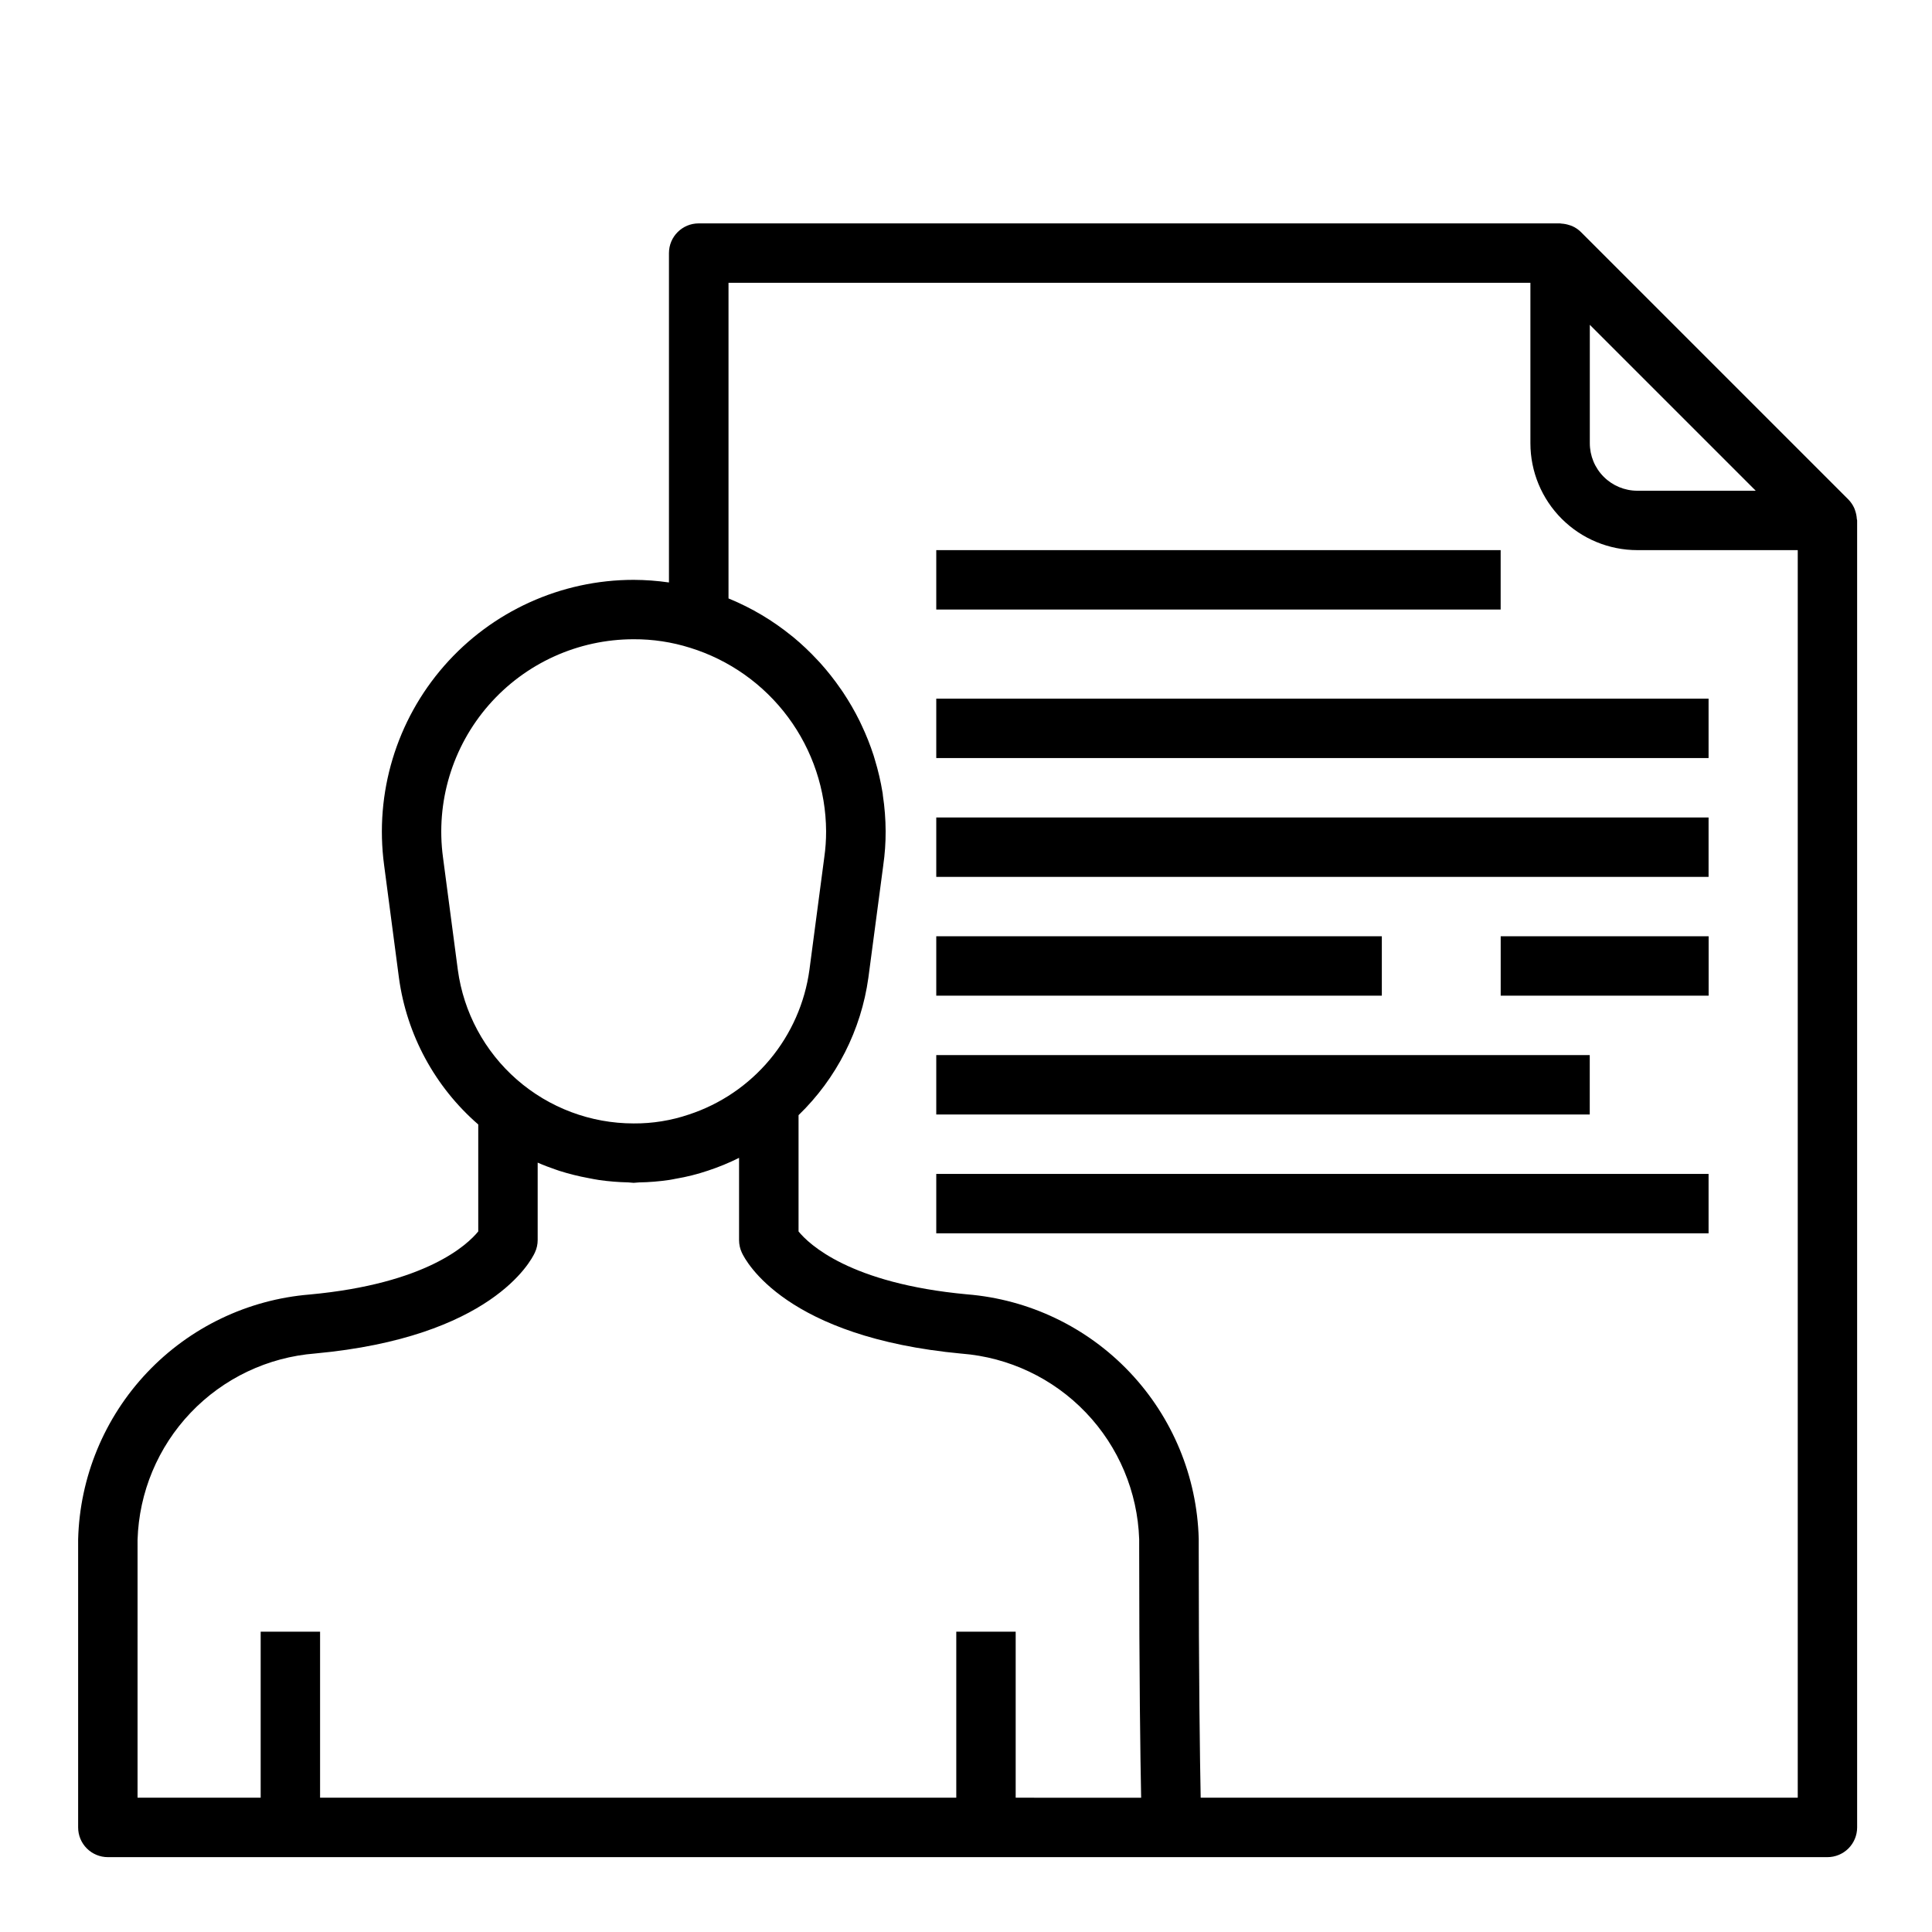 <?xml version="1.0" encoding="UTF-8"?>
<!-- Uploaded to: ICON Repo, www.iconrepo.com, Generator: ICON Repo Mixer Tools -->
<svg fill="#000000" width="800px" height="800px" version="1.1" viewBox="144 144 512 512" xmlns="http://www.w3.org/2000/svg">
 <g>
  <path d="m636.07 281.44c-0.047-0.695-0.184-1.387-0.41-2.047-0.086-0.25-0.148-0.488-0.262-0.73-0.383-0.859-0.914-1.637-1.574-2.309l-70.848-70.848c-0.664-0.66-1.441-1.195-2.297-1.574-0.25-0.117-0.496-0.18-0.789-0.277v0.004c-0.645-0.219-1.316-0.352-2-0.395-0.109 0.023-0.266-0.062-0.449-0.062h-228.29c-4.348 0-7.871 3.523-7.871 7.871v87.285c-3.102-0.445-6.231-0.68-9.367-0.691-19.234 0.004-37.535 8.309-50.203 22.785-12.668 14.477-18.469 33.719-15.922 52.785l3.938 29.914c2.055 15.07 9.527 28.879 21.016 38.848v28.34c-2.844 3.504-13.73 13.855-44.648 16.719-16.43 1.34-31.789 8.707-43.117 20.68-11.332 11.977-17.84 27.715-18.27 44.195v76.359c0 2.086 0.828 4.09 2.305 5.566 1.477 1.473 3.481 2.305 5.566 2.305h455.71c2.086 0 4.09-0.832 5.566-2.305 1.473-1.477 2.305-3.481 2.305-5.566v-346.37c0-0.164-0.086-0.316-0.094-0.48zm-26.781-7.391h-31.379c-3.34 0-6.543-1.328-8.906-3.691-2.363-2.359-3.688-5.562-3.688-8.906v-31.375zm-343.96 126.97-3.938-29.852c-1.953-14.57 2.477-29.277 12.156-40.344 9.68-11.066 23.664-17.414 38.367-17.414 5.074-0.027 10.117 0.734 14.957 2.258 10.395 3.215 19.496 9.66 25.98 18.398s10.012 19.316 10.074 30.195c0.008 2.316-0.152 4.629-0.48 6.922l-3.938 29.828c-1.195 8.742-4.824 16.973-10.473 23.754s-13.086 11.84-21.473 14.598c-4.715 1.598-9.668 2.398-14.648 2.359-11.375 0-22.367-4.125-30.934-11.609-8.566-7.484-14.125-17.82-15.652-29.094zm-84.875 151.05c0.383-12.586 5.398-24.59 14.09-33.703 8.691-9.117 20.445-14.699 33-15.68 46.547-4.297 57.168-24.441 58.215-26.766l-0.004 0.004c0.488-1.035 0.738-2.164 0.734-3.309v-20.508c1.574 0.699 3.203 1.301 4.84 1.867l0.898 0.309c2.535 0.805 5.117 1.449 7.731 1.926 0.945 0.18 1.875 0.379 2.824 0.512 2.555 0.363 5.125 0.57 7.699 0.625 0.48 0 0.945 0.117 1.434 0.117 0.488 0 0.922-0.102 1.395-0.109 2.699-0.043 5.394-0.262 8.066-0.656 0.598-0.086 1.18-0.219 1.77-0.332l0.004 0.004c2.871-0.488 5.703-1.203 8.461-2.133 2.828-0.93 5.586-2.062 8.25-3.394v21.812c0.004 1.145 0.25 2.269 0.734 3.309 1.055 2.281 11.668 22.426 58.254 26.766l-0.004-0.004c12.523 0.98 24.242 6.539 32.922 15.617 8.68 9.074 13.711 21.031 14.129 33.586v2.047c0 34.699 0.309 55.891 0.52 66.441l-33.25-0.004v-43.996h-15.742v43.996h-168.6v-43.996h-15.742v43.996h-32.629zm281.74 68.344c-0.203-10.281-0.52-31.488-0.52-66.441v-2.195c-0.449-16.465-6.969-32.184-18.301-44.137-11.332-11.953-26.684-19.297-43.102-20.625-31.156-2.883-41.973-13.383-44.648-16.664v-30.82c10.074-9.734 16.594-22.574 18.508-36.453l3.938-29.727h-0.004c0.438-3.012 0.652-6.051 0.637-9.094-0.012-3.16-0.258-6.316-0.73-9.445 0-0.25-0.055-0.52-0.094-0.789v0.004c-0.48-2.945-1.16-5.856-2.031-8.707-0.109-0.363-0.203-0.73-0.324-1.094-0.895-2.762-1.965-5.457-3.211-8.078-0.172-0.371-0.348-0.746-0.527-1.117-1.281-2.59-2.731-5.09-4.328-7.496-0.211-0.324-0.434-0.637-0.652-0.953l-0.004 0.004c-1.664-2.418-3.484-4.727-5.445-6.906-0.195-0.219-0.41-0.434-0.613-0.652-2.055-2.227-4.254-4.312-6.59-6.242l-0.41-0.316c-4.981-4.043-10.527-7.34-16.461-9.785-0.078 0-0.141-0.078-0.219-0.102v-83.641h212.51v42.508c0 7.519 2.984 14.727 8.301 20.039 5.316 5.316 12.523 8.301 20.039 8.301h42.508v330.62z"/>
  <path d="m392.12 289.79h149.57v15.742h-149.57z"/>
  <path d="m392.12 329.15h204.67v15.742h-204.67z"/>
  <path d="m392.12 360.64h204.67v15.742h-204.67z"/>
  <path d="m541.7 392.12h55.105v15.742h-55.105z"/>
  <path d="m392.12 392.12h118.08v15.742h-118.08z"/>
  <path d="m392.12 423.61h173.18v15.742h-173.18z"/>
  <path d="m392.12 455.1h204.67v15.742h-204.67z"/>
 </g>
</svg>